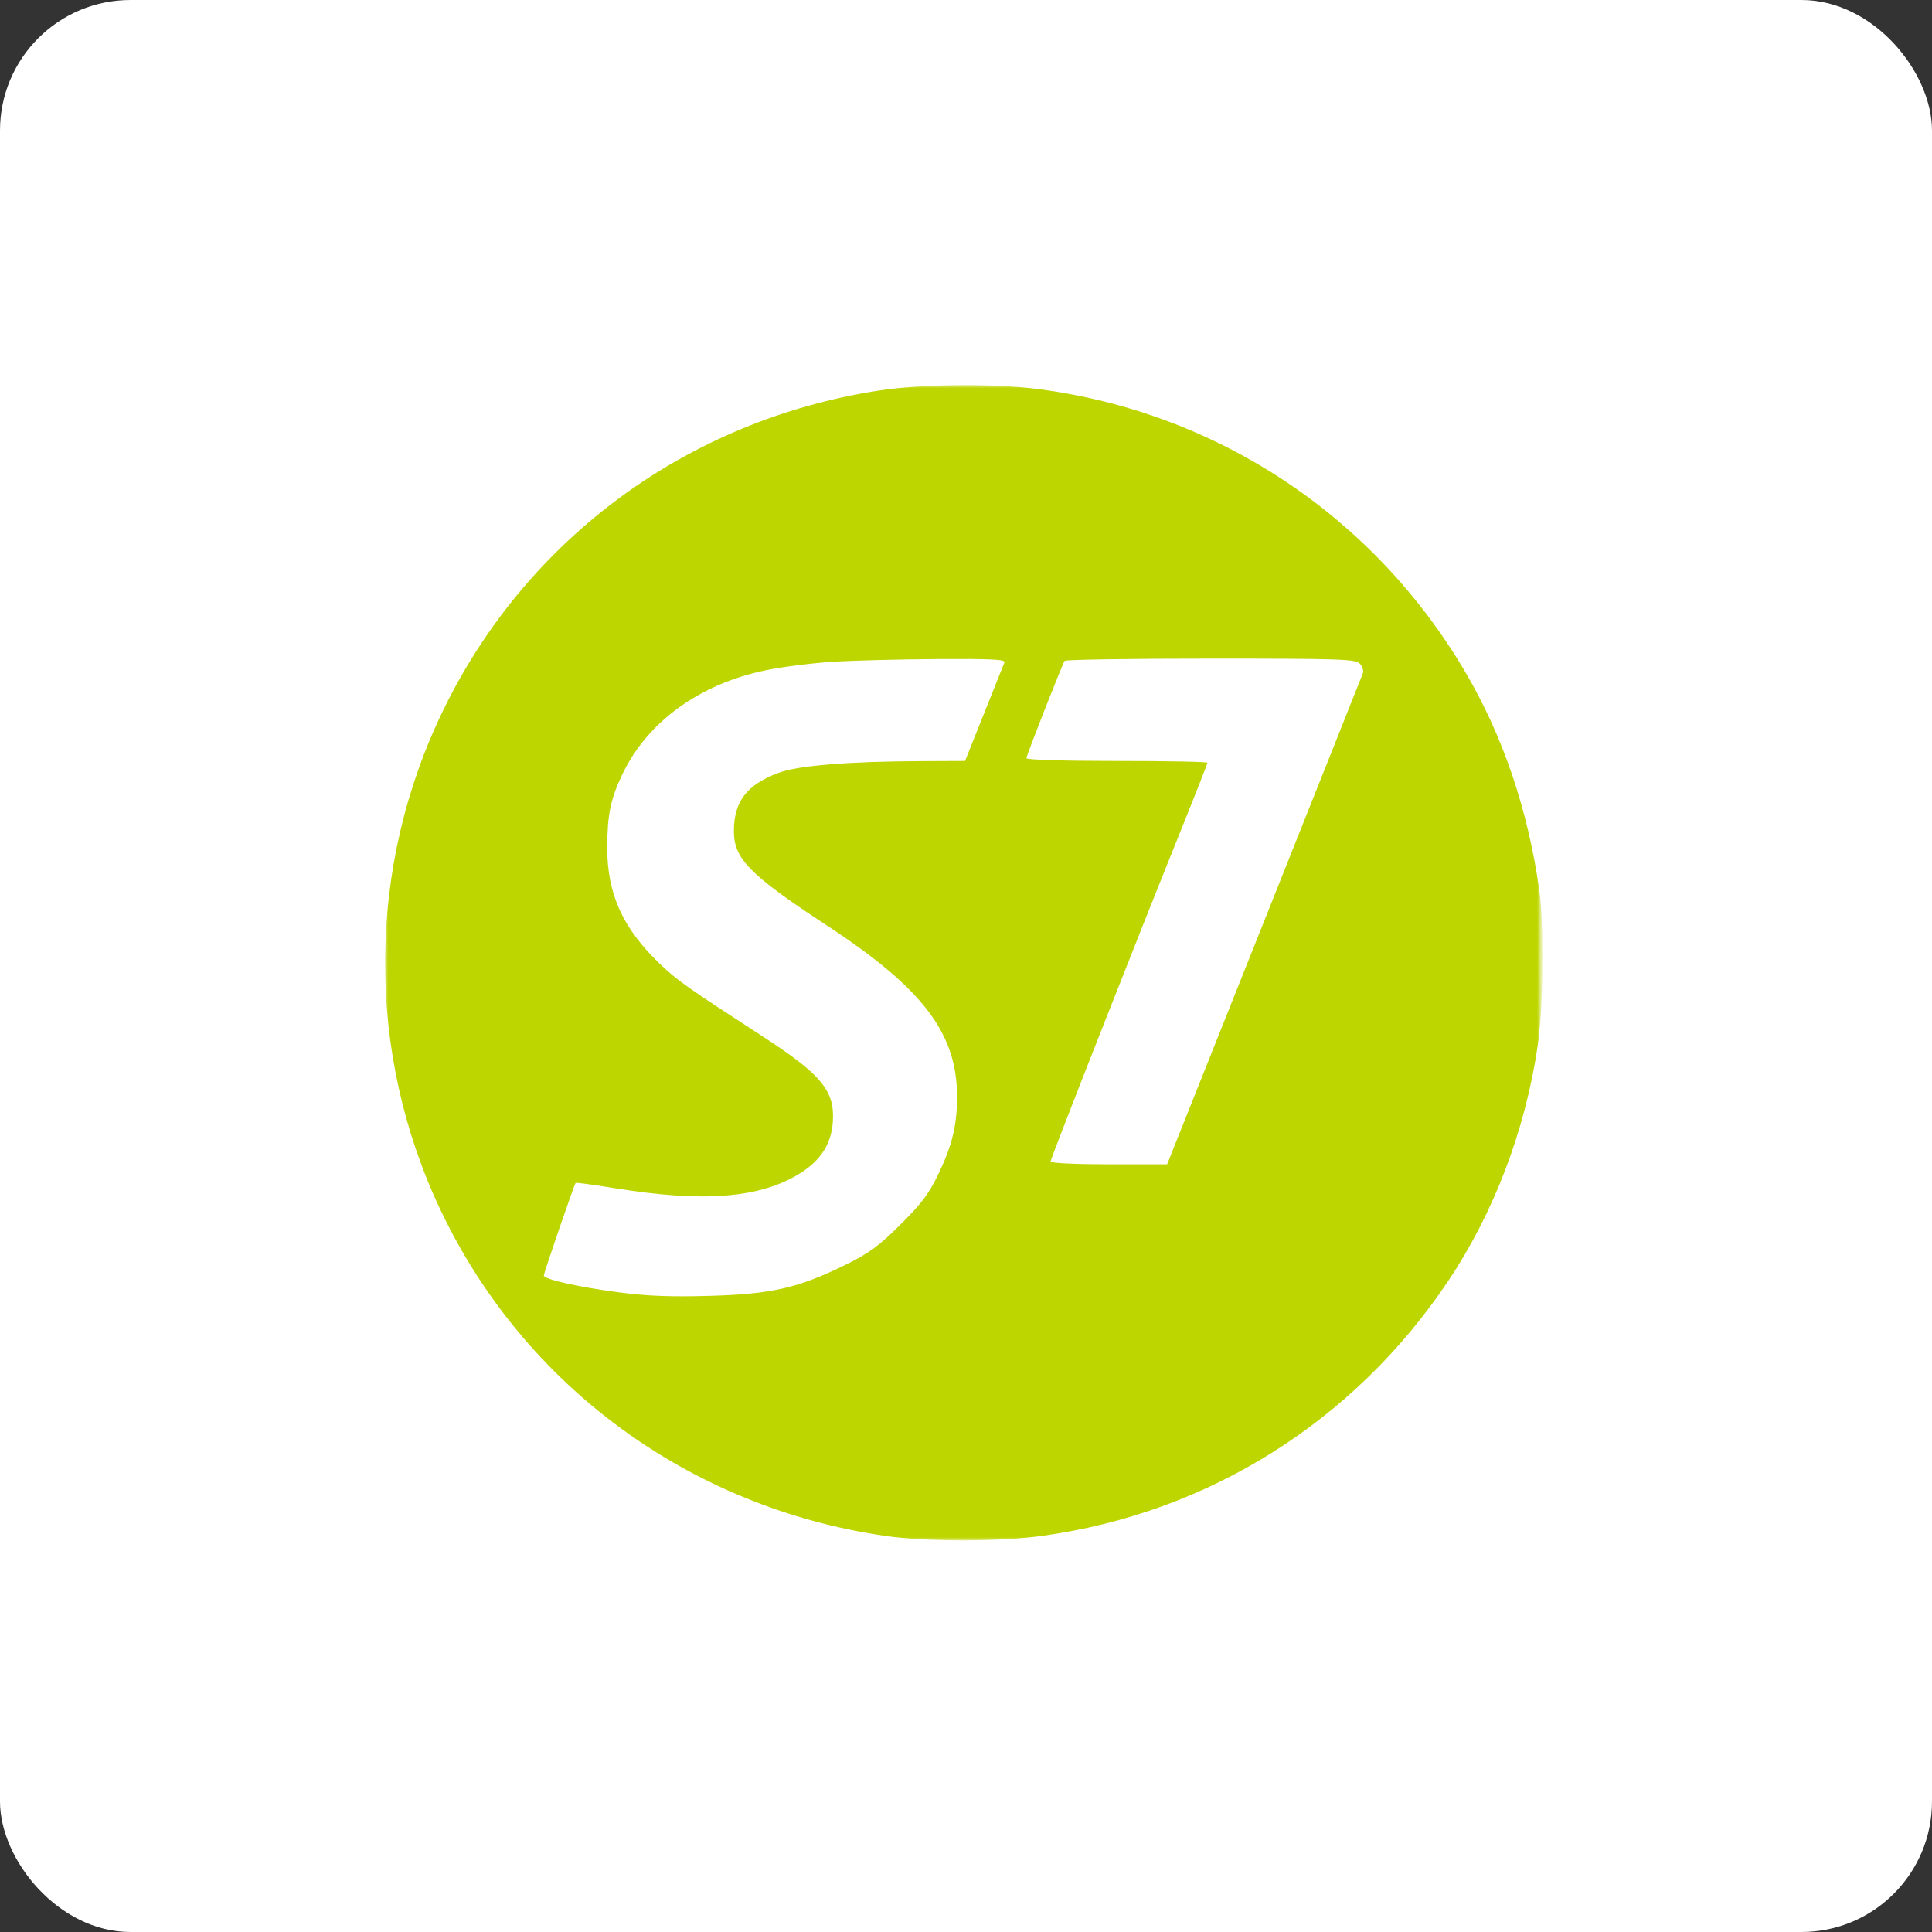<?xml version="1.0" encoding="UTF-8"?> <svg xmlns="http://www.w3.org/2000/svg" width="296" height="296" viewBox="0 0 296 296" fill="none"><rect x="0" y="0" width="296" height="296" fill="#333333" stroke="none"/><rect width="296" height="296" rx="20" fill="white"></rect><mask id="mask0_18_120" style="mask-type:alpha" maskUnits="userSpaceOnUse" x="59" y="59" width="177" height="177"><rect x="59" y="59" width="177" height="177" fill="#D9D9D9"></rect></mask><g mask="url(#mask0_18_120)"><path fill-rule="evenodd" clip-rule="evenodd" d="M134.616 59.844C105.49 64.341 80.87 82.35 68.032 108.549C56.157 132.784 55.983 161.221 67.561 185.53C80.363 212.41 105.711 230.955 135.599 235.311C141.909 236.231 152.992 236.229 159.671 235.308C185.116 231.797 207.376 217.846 221.805 196.367C228.851 185.879 233.696 173.164 235.598 160.166C236.454 154.319 236.584 141.665 235.841 136.416C234.084 123.995 230.253 112.719 224.443 102.865C210.393 79.039 186.537 63.229 159.201 59.628C152.254 58.713 141.321 58.809 134.616 59.844ZM127.453 101.399C124.403 101.595 119.868 102.173 117.376 102.683C107.231 104.759 99.212 110.555 95.369 118.591C93.534 122.427 93.049 124.768 93.035 129.859C93.017 136.928 95.408 142.224 101.055 147.624C103.792 150.242 105.083 151.154 116.662 158.667C125.932 164.681 127.942 167.127 127.592 171.967C127.355 175.232 125.746 177.759 122.663 179.707C116.547 183.573 107.852 184.274 94.02 182.015C90.882 181.502 88.259 181.15 88.191 181.231C87.967 181.498 83.32 195.034 83.32 195.418C83.32 196.003 88.595 197.184 94.906 198.012C99.139 198.568 102.776 198.706 108.737 198.538C118.225 198.271 122.297 197.339 129.533 193.779C133.168 191.991 134.615 190.931 137.95 187.616C141.234 184.351 142.32 182.896 143.837 179.729C145.887 175.45 146.631 172.338 146.631 168.04C146.631 158.325 141.43 151.469 126.76 141.843C114.831 134.016 112.43 131.582 112.437 127.322C112.443 122.817 114.4 120.249 119.212 118.427C122.227 117.286 129.918 116.655 141.351 116.611L147.855 116.586L150.758 109.322C152.355 105.327 153.766 101.8 153.893 101.482C154.074 101.03 151.848 100.921 143.561 100.974C137.752 101.011 130.503 101.202 127.453 101.399ZM163.111 101.252C162.663 101.983 157.26 115.747 157.26 116.155C157.26 116.412 162.846 116.586 171.124 116.586C178.749 116.586 184.988 116.708 184.988 116.859C184.988 117.008 183.092 121.834 180.774 127.581C173.672 145.19 160.957 177.516 160.957 177.961C160.957 178.2 164.816 178.382 169.887 178.382H178.816L193.671 141.143C201.841 120.661 208.648 103.567 208.799 103.156C208.949 102.745 208.733 102.07 208.319 101.657C207.644 100.984 205.27 100.906 185.445 100.906C173.277 100.906 163.227 101.061 163.111 101.252Z" fill="#BDD600"></path></g></svg> 